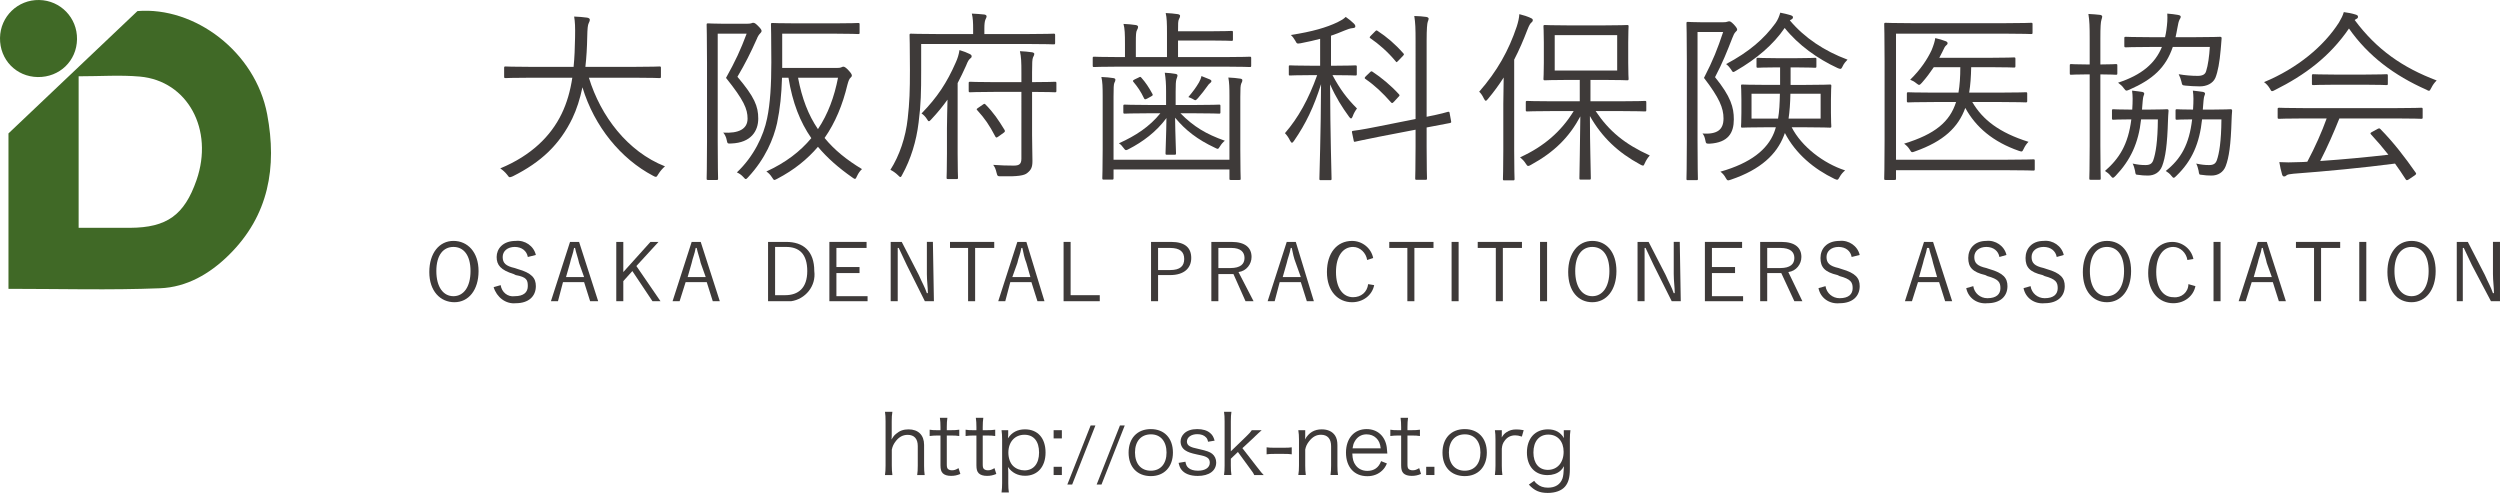 <?xml version="1.0" encoding="utf-8"?>
<!-- Generator: Adobe Illustrator 22.1.0, SVG Export Plug-In . SVG Version: 6.00 Build 0)  -->
<svg version="1.1" id="レイヤー_1" xmlns="http://www.w3.org/2000/svg" xmlns:xlink="http://www.w3.org/1999/xlink" x="0px"
	 y="0px" viewBox="0 0 386.948 76.293" style="enable-background:new 0 0 386.948 76.293;" xml:space="preserve">
<style type="text/css">
	.st0{fill:#3E3A39;}
	.st1{fill:#406926;}
</style>
<g>
	<path class="st0" d="M91.148,12.029c1.825,5.96,5.989,11.436,11.778,13.717c-0.371,0.314-0.741,0.742-1.026,1.198
		c-0.171,0.313-0.257,0.428-0.399,0.428c-0.085,0-0.228-0.057-0.428-0.171c-4.934-2.596-9.069-7.558-10.923-13.689
		c-0.371,1.769-0.884,3.394-1.568,4.82c-1.968,4.049-4.82,6.759-9.211,8.954c-0.228,0.086-0.342,0.143-0.457,0.143
		c-0.143,0-0.228-0.113-0.428-0.398c-0.313-0.399-0.685-0.714-1.055-0.97c4.82-1.997,7.843-5.02,9.497-8.442
		c0.827-1.711,1.341-3.536,1.654-5.589h-6.531c-2.738,0-3.65,0.057-3.793,0.057c-0.2,0-0.228-0.028-0.228-0.257v-1.312
		c0-0.2,0.028-0.229,0.228-0.229c0.143,0,1.055,0.058,3.793,0.058h6.73c0.143-1.426,0.2-2.938,0.228-4.563
		c0.028-1.597,0-2.367-0.143-3.223c0.656,0.028,1.455,0.086,2.025,0.171c0.285,0.058,0.399,0.172,0.399,0.314
		c0,0.228-0.086,0.342-0.171,0.542c-0.143,0.285-0.2,0.826-0.228,2.139c-0.029,1.597-0.114,3.137-0.285,4.62h7.671
		c2.738,0,3.65-0.058,3.793-0.058c0.2,0,0.228,0.028,0.228,0.229v1.312c0,0.229-0.028,0.257-0.228,0.257
		c-0.143,0-1.055-0.057-3.793-0.057H91.148z"/>
	<path class="st0" d="M115.65,3.672c0.342,0,0.57-0.028,0.685-0.085c0.114-0.058,0.171-0.058,0.256-0.058
		c0.2,0,0.371,0.114,0.77,0.514c0.399,0.399,0.514,0.599,0.514,0.741s-0.086,0.257-0.229,0.399c-0.2,0.199-0.371,0.484-0.513,0.855
		c-0.97,2.167-1.768,3.765-2.995,5.847c2.652,3.137,3.223,4.562,3.223,6.474c0,1.91-1.112,3.735-4.164,3.85
		c-0.599,0.028-0.599,0.028-0.713-0.513c-0.085-0.485-0.314-0.913-0.542-1.17c2.367,0.143,3.765-0.542,3.765-2.167
		c0-1.483-0.57-2.853-3.337-6.303c1.455-2.596,2.253-4.335,3.194-6.845h-4.478v16.655c0,3.85,0.057,5.618,0.057,5.761
		c0,0.199-0.029,0.228-0.229,0.228h-1.312c-0.2,0-0.229-0.028-0.229-0.228c0-0.171,0.057-1.797,0.057-5.761V9.662
		c0-3.993-0.057-5.646-0.057-5.818c0-0.199,0.029-0.228,0.229-0.228c0.171,0,0.798,0.057,2.253,0.057H115.65z M129.51,10.517
		c0.371,0,0.57-0.028,0.685-0.086c0.114-0.057,0.228-0.114,0.342-0.114c0.171,0,0.428,0.172,0.77,0.542
		c0.399,0.428,0.542,0.656,0.542,0.827c0,0.143-0.086,0.229-0.2,0.343c-0.171,0.143-0.314,0.428-0.485,1.083
		c-0.742,3.109-1.882,5.875-3.537,8.242c1.512,1.854,3.422,3.394,5.79,4.819c-0.285,0.257-0.542,0.6-0.77,1.084
		c-0.114,0.285-0.2,0.428-0.314,0.428c-0.114,0-0.228-0.085-0.428-0.228c-2.082-1.455-3.85-2.995-5.304-4.734
		c-1.654,1.939-3.708,3.593-6.274,4.934c-0.228,0.114-0.371,0.199-0.456,0.199c-0.143,0-0.2-0.143-0.399-0.428
		c-0.256-0.398-0.542-0.684-0.855-0.884c2.995-1.369,5.248-3.108,6.958-5.162c-1.74-2.51-2.909-5.476-3.536-9.354h-0.998
		c-0.086,2.595-0.285,4.733-0.77,7.044c-0.542,2.396-1.797,5.476-4.449,8.327c-0.171,0.2-0.285,0.313-0.399,0.313
		c-0.086,0-0.2-0.113-0.371-0.313c-0.313-0.342-0.656-0.57-0.998-0.713c2.624-2.481,4.135-5.675,4.677-8.355
		c0.485-2.311,0.656-5.22,0.656-8.698c0-3.993-0.057-5.704-0.057-5.847c0-0.199,0.029-0.229,0.228-0.229
		c0.171,0,1.056,0.058,3.679,0.058h5.96c2.624,0,3.479-0.058,3.622-0.058c0.2,0,0.229,0.029,0.229,0.229V5.07
		c0,0.171-0.029,0.2-0.229,0.2c-0.143,0-0.998-0.058-3.622-0.058h-8.128v5.305H129.51z M123.521,12.029
		c0.599,3.193,1.597,5.789,3.08,7.956c1.568-2.338,2.538-5.019,3.108-7.956H123.521z"/>
	<path class="st0" d="M163.31,6.638c0,0.2-0.028,0.229-0.228,0.229c-0.143,0-1.112-0.057-3.936-0.057h-16.569v4.163
		c0,3.223-0.029,5.162-0.399,8.014c-0.342,2.853-1.198,5.646-2.538,8.071c-0.114,0.228-0.171,0.342-0.285,0.342
		c-0.085,0-0.171-0.085-0.371-0.285c-0.371-0.37-0.855-0.685-1.169-0.827c1.397-2.195,2.367-5.02,2.681-7.956
		c0.285-2.51,0.342-4.25,0.342-7.558c0-3.65-0.057-5.162-0.057-5.333c0-0.2,0.028-0.229,0.228-0.229c0.143,0,1.198,0.058,4.05,0.058
		h5.561V4.443c0-0.885-0.028-1.654-0.2-2.339c0.713,0.028,1.369,0.086,1.939,0.143c0.2,0.028,0.342,0.143,0.342,0.257
		c0,0.199-0.085,0.313-0.171,0.513c-0.114,0.257-0.171,0.714-0.171,1.369V5.27h6.788c2.823,0,3.793-0.058,3.936-0.058
		c0.2,0,0.228,0.028,0.228,0.229V6.638z M146.569,19.786c0-1.169,0.057-2.909,0.085-4.363c-0.713,0.998-1.54,2.024-2.538,3.08
		c-0.143,0.171-0.257,0.257-0.342,0.257s-0.171-0.086-0.257-0.257c-0.257-0.428-0.599-0.771-0.884-0.941
		c2.453-2.51,3.936-4.791,5.276-7.843c0.313-0.685,0.485-1.226,0.599-1.968c0.656,0.2,1.112,0.371,1.569,0.599
		c0.228,0.114,0.313,0.2,0.313,0.371s-0.085,0.229-0.257,0.371c-0.2,0.171-0.342,0.399-0.599,1.055
		c-0.428,0.941-0.855,1.854-1.312,2.71V23.75c0,2.51,0.057,3.594,0.057,3.736c0,0.199-0.028,0.228-0.228,0.228h-1.312
		c-0.2,0-0.228-0.028-0.228-0.228c0-0.143,0.057-1.227,0.057-3.736V19.786z M163.509,14.025c0,0.229-0.029,0.257-0.228,0.257
		c-0.143,0-1.027-0.058-3.537-0.058v6.646c0,1.54,0.057,2.823,0.057,4.049c0,0.97-0.2,1.369-0.798,1.854
		c-0.457,0.399-1.483,0.57-4.05,0.513c-0.542,0-0.57,0-0.713-0.57c-0.114-0.513-0.257-0.855-0.513-1.197
		c1.026,0.085,2.31,0.114,3.166,0.114c0.855,0,1.198-0.229,1.198-1.084V14.224h-4.278c-2.624,0-3.508,0.058-3.65,0.058
		c-0.2,0-0.229-0.028-0.229-0.257v-1.141c0-0.2,0.029-0.229,0.229-0.229c0.143,0,1.026,0.058,3.65,0.058h4.278V11.23
		c0-1.626-0.029-2.424-0.229-3.309c0.713,0.029,1.255,0.086,1.882,0.172c0.2,0.028,0.342,0.143,0.342,0.228
		c0,0.229-0.114,0.371-0.2,0.57c-0.114,0.285-0.143,0.827-0.143,2.311v1.512c2.51,0,3.394-0.058,3.537-0.058
		c0.199,0,0.228,0.028,0.228,0.229V14.025z M152.13,16.192c0.2-0.143,0.256-0.171,0.399-0.028c1.284,1.312,1.968,2.339,2.966,3.964
		c0.085,0.2,0.057,0.285-0.2,0.457l-0.713,0.513c-0.342,0.229-0.371,0.257-0.514,0.058c-0.969-1.854-1.654-2.823-2.794-4.078
		c-0.171-0.172-0.143-0.2,0.143-0.399L152.13,16.192z"/>
	<path class="st0" d="M193.658,10.146c0,0.2-0.029,0.229-0.229,0.229c-0.143,0-1.055-0.058-3.764-0.058h-16.541
		c-2.709,0-3.622,0.058-3.765,0.058c-0.199,0-0.228-0.028-0.228-0.229V9.005c0-0.199,0.029-0.228,0.228-0.228
		c0.143,0,1.056,0.057,3.765,0.057h0.998V6.81c0-1.569-0.028-2.367-0.228-3.109c0.713,0.029,1.34,0.086,1.882,0.172
		c0.228,0.028,0.371,0.143,0.371,0.256c0,0.2-0.057,0.343-0.171,0.542c-0.143,0.257-0.171,0.685-0.171,1.939v2.225h4.82V5.127
		c0-1.54-0.028-2.396-0.2-3.109c0.685,0.029,1.312,0.086,1.882,0.172c0.2,0.028,0.342,0.143,0.342,0.228
		c0,0.2-0.057,0.343-0.171,0.542c-0.143,0.285-0.143,0.741-0.143,1.883h4.82c2.396,0,3.308-0.058,3.479-0.058
		c0.171,0,0.199,0.028,0.199,0.229v1.083c0,0.2-0.028,0.229-0.199,0.229c-0.171,0-1.084-0.057-3.479-0.057h-4.82v2.566h7.33
		c2.709,0,3.622-0.057,3.764-0.057c0.2,0,0.229,0.028,0.229,0.228V10.146z M190.293,15.023c0-1.54-0.029-2.253-0.171-3.023
		c0.685,0.029,1.312,0.086,1.854,0.172c0.2,0.028,0.313,0.114,0.313,0.228c0,0.229-0.085,0.343-0.171,0.542
		c-0.114,0.285-0.143,0.685-0.143,2.082v8.1c0,3.051,0.057,4.392,0.057,4.534c0,0.171-0.028,0.199-0.228,0.199h-1.283
		c-0.2,0-0.228-0.028-0.228-0.199v-1.426h-17.938v1.312c0,0.229-0.028,0.257-0.228,0.257h-1.283c-0.2,0-0.229-0.028-0.229-0.257
		c0-0.143,0.057-1.426,0.057-4.42v-8.186c0-1.511-0.028-2.253-0.2-3.022c0.713,0.028,1.312,0.085,1.854,0.171
		c0.2,0.028,0.313,0.114,0.313,0.229c0,0.228-0.085,0.342-0.171,0.542c-0.085,0.256-0.114,0.684-0.114,2.081v9.782h17.938V15.023z
		 M182.707,17.533c2.024,2.054,3.964,3.223,6.873,4.249c-0.257,0.2-0.514,0.485-0.742,0.855c-0.171,0.285-0.257,0.399-0.371,0.399
		c-0.114,0-0.229-0.086-0.428-0.171c-2.681-1.255-4.563-2.709-6.16-4.648c0.028,2.595,0.143,5.048,0.143,5.504
		c0,0.199-0.029,0.229-0.228,0.229h-1.169c-0.2,0-0.228-0.029-0.228-0.229c0-0.456,0.114-2.881,0.143-5.447
		c-1.569,2.139-3.708,3.708-5.818,4.791c-0.2,0.114-0.342,0.172-0.428,0.172c-0.143,0-0.228-0.114-0.399-0.343
		c-0.2-0.285-0.428-0.542-0.713-0.713c2.595-1.169,4.734-2.566,6.417-4.648h-1.739c-2.709,0-3.622,0.057-3.765,0.057
		c-0.2,0-0.228-0.028-0.228-0.228V16.42c0-0.199,0.028-0.229,0.228-0.229c0.143,0,1.055,0.058,3.765,0.058h2.624v-2.082
		c0-1.227-0.057-1.968-0.2-2.909c0.685,0.028,1.055,0.086,1.625,0.171c0.2,0.029,0.342,0.114,0.342,0.229
		c0,0.229-0.114,0.399-0.171,0.628c-0.086,0.313-0.114,0.826-0.114,1.882v2.082h2.938c2.738,0,3.622-0.058,3.793-0.058
		s0.2,0.029,0.2,0.229v0.941c0,0.199-0.029,0.228-0.2,0.228s-1.055-0.057-3.793-0.057H182.707z M176.233,12
		c0.257-0.143,0.285-0.143,0.457,0.058c0.627,0.713,1.112,1.426,1.683,2.481c0.085,0.171,0.085,0.228-0.228,0.398l-0.57,0.314
		c-0.342,0.171-0.399,0.171-0.514-0.058c-0.485-1.026-0.998-1.768-1.625-2.51c-0.143-0.171-0.114-0.228,0.2-0.398L176.233,12z
		 M187.241,12.286c0.228,0.113,0.257,0.171,0.257,0.285c0,0.113-0.085,0.199-0.228,0.313c-0.114,0.085-0.257,0.228-0.399,0.456
		c-0.428,0.599-0.884,1.198-1.455,1.854c-0.2,0.2-0.285,0.313-0.399,0.313c-0.114,0-0.229-0.085-0.428-0.199
		c-0.199-0.114-0.428-0.199-0.656-0.285c0.742-0.884,1.169-1.454,1.654-2.281c0.199-0.371,0.313-0.656,0.371-0.97L187.241,12.286z"
		/>
	<path class="st0" d="M206.239,11.629c1.198,2.225,2.225,3.593,3.793,5.162c-0.256,0.342-0.513,0.77-0.655,1.197
		c-0.085,0.229-0.171,0.343-0.257,0.343s-0.199-0.086-0.313-0.257c-1.112-1.54-1.997-2.909-2.938-5.02
		c0.028,7.7,0.228,14.174,0.228,14.602c0,0.199-0.027,0.229-0.228,0.229h-1.426c-0.2,0-0.229-0.029-0.229-0.229
		c0-0.428,0.229-7.13,0.257-14.63c-1.112,3.508-2.338,6.103-4.192,8.783c-0.114,0.172-0.228,0.285-0.313,0.285
		s-0.172-0.113-0.285-0.313c-0.199-0.428-0.514-0.884-0.799-1.169c2.054-2.367,3.65-5.248,4.99-8.983h-0.798
		c-2.452,0-3.223,0.057-3.394,0.057c-0.199,0-0.199-0.028-0.199-0.228v-1.112c0-0.2,0-0.229,0.199-0.229
		c0.171,0,0.941,0.057,3.394,0.057h1.255V6.011c-0.855,0.228-1.825,0.456-3.023,0.685c-0.57,0.085-0.57,0.085-0.826-0.399
		c-0.2-0.343-0.4-0.628-0.686-0.884c3.365-0.514,5.533-1.17,7.216-1.968c0.628-0.314,0.884-0.457,1.283-0.827
		c0.485,0.342,0.913,0.685,1.227,0.998c0.2,0.199,0.257,0.313,0.257,0.484c0,0.171-0.143,0.229-0.457,0.257
		c-0.342,0.028-0.741,0.171-1.226,0.371c-0.741,0.313-1.397,0.57-2.082,0.798v4.648h0.37c2.481,0,3.223-0.057,3.395-0.057
		c0.199,0,0.229,0.028,0.229,0.229v1.112c0,0.199-0.029,0.228-0.229,0.228c-0.172,0-0.913-0.057-3.395-0.057H206.239z
		 M224.606,18.788c0.027,0.171,0,0.199-0.2,0.257l-3.593,0.685v2.937c0,3.337,0.057,4.792,0.057,4.935
		c0,0.199-0.029,0.228-0.229,0.228h-1.369c-0.199,0-0.228-0.028-0.228-0.228c0-0.143,0.057-1.569,0.057-4.905v-2.624l-5.618,1.084
		c-2.652,0.513-3.508,0.741-3.707,0.77c-0.199,0.058-0.229,0-0.257-0.199l-0.257-1.227c-0.028-0.199,0-0.229,0.199-0.257
		c0.2-0.028,1.084-0.114,3.766-0.655l5.874-1.17V6.381c0-2.024-0.028-2.794-0.199-3.906c0.741,0.028,1.283,0.057,1.854,0.143
		c0.2,0.028,0.37,0.143,0.37,0.256c0,0.143-0.057,0.286-0.143,0.514c-0.085,0.257-0.17,1.026-0.17,2.937v11.75
		c2.31-0.457,3.107-0.713,3.308-0.771c0.2-0.028,0.228,0.028,0.257,0.229L224.606,18.788z M212.029,11.202
		c0.199-0.2,0.257-0.2,0.428-0.086c1.341,0.884,2.823,2.11,4.05,3.451c0.199,0.199,0.113,0.257-0.086,0.456l-0.627,0.685
		c-0.285,0.285-0.314,0.313-0.485,0.143c-1.312-1.483-2.509-2.624-3.964-3.622c-0.172-0.114-0.172-0.199,0.086-0.456L212.029,11.202
		z M212.827,4.871c0.2-0.2,0.229-0.2,0.4-0.086c1.426,0.941,2.709,2.025,3.963,3.451c0.143,0.143,0.172,0.199-0.057,0.428
		l-0.656,0.685c-0.313,0.313-0.313,0.342-0.456,0.143c-1.226-1.483-2.651-2.71-3.907-3.565c-0.171-0.114-0.171-0.171,0.114-0.456
		L212.827,4.871z"/>
	<path class="st0" d="M232.68,16.079c0-1.084,0.029-2.682,0.058-4.079c-0.713,1.112-1.54,2.254-2.452,3.337
		c-0.143,0.171-0.229,0.257-0.314,0.257c-0.113,0-0.171-0.114-0.285-0.313c-0.229-0.485-0.484-0.855-0.741-1.084
		c2.795-3.194,4.563-6.359,5.817-10.096c0.229-0.713,0.371-1.369,0.399-1.91c0.685,0.171,1.227,0.342,1.769,0.599
		c0.199,0.085,0.313,0.171,0.313,0.313c0,0.171-0.058,0.257-0.228,0.399c-0.172,0.143-0.343,0.428-0.6,1.084
		c-0.599,1.568-1.255,3.108-2.053,4.648v14.031c0,2.994,0.057,4.277,0.057,4.42c0,0.2-0.029,0.229-0.229,0.229h-1.369
		c-0.17,0-0.199-0.028-0.199-0.229c0-0.143,0.057-1.426,0.057-4.42V16.079z M246.969,17.19c2.109,3.138,4.506,5.105,8.384,6.873
		c-0.313,0.343-0.57,0.742-0.771,1.198c-0.113,0.285-0.17,0.371-0.285,0.371c-0.085,0-0.228-0.058-0.428-0.172
		c-3.422-1.854-5.902-4.192-7.785-7.5c0,4.42,0.143,8.47,0.143,9.61c0,0.2-0.028,0.229-0.229,0.229h-1.312
		c-0.2,0-0.228-0.028-0.228-0.229c0-1.141,0.113-5.161,0.143-9.554c-1.712,3.194-3.993,5.505-7.644,7.501
		c-0.2,0.114-0.313,0.171-0.428,0.171s-0.228-0.114-0.399-0.399c-0.229-0.371-0.542-0.685-0.855-0.941
		c3.736-1.683,6.416-4.078,8.299-7.158h-3.137c-2.909,0-3.879,0.058-4.05,0.058c-0.2,0-0.228-0.028-0.228-0.229V15.85
		c0-0.2,0.027-0.229,0.228-0.229c0.171,0,1.141,0.058,4.05,0.058h4.078v-3.309h-1.797c-2.566,0-3.451,0.058-3.594,0.058
		c-0.199,0-0.228-0.029-0.228-0.229c0-0.171,0.057-0.771,0.057-2.481V6.553c0-1.711-0.057-2.311-0.057-2.453
		c0-0.199,0.028-0.228,0.228-0.228c0.143,0,1.027,0.057,3.594,0.057h5.561c2.567,0,3.423-0.057,3.565-0.057
		c0.2,0,0.228,0.028,0.228,0.228c0,0.143-0.057,0.742-0.057,2.453v3.165c0,1.711,0.057,2.339,0.057,2.481
		c0,0.199-0.027,0.229-0.228,0.229c-0.143,0-0.998-0.058-3.565-0.058h-2.109v3.309h4.392c2.909,0,3.878-0.058,4.021-0.058
		c0.2,0,0.229,0.028,0.229,0.229v1.169c0,0.2-0.028,0.229-0.229,0.229c-0.143,0-1.111-0.058-4.021-0.058H246.969z M250.305,5.441
		h-9.668v5.476h9.668V5.441z"/>
	<path class="st0" d="M266.68,3.445c0.342,0,0.57-0.029,0.684-0.086c0.057-0.028,0.172-0.057,0.285-0.057
		c0.172,0,0.314,0.085,0.713,0.484c0.399,0.428,0.514,0.656,0.514,0.77c0,0.143-0.086,0.257-0.229,0.371
		c-0.199,0.2-0.342,0.485-0.514,0.941c-0.826,2.11-1.482,3.793-2.68,6.074c2.452,3.023,2.908,4.677,2.908,6.531
		c0,2.081-0.855,3.593-3.736,3.764c-0.57,0-0.57,0-0.684-0.57c-0.086-0.428-0.199-0.741-0.428-0.998
		c2.31,0.143,3.251-0.599,3.251-2.338c0-1.626-0.655-3.194-3.022-6.274c1.426-2.767,2.109-4.534,2.965-7.102h-3.963v16.826
		c0,3.964,0.057,5.732,0.057,5.903s-0.029,0.2-0.229,0.2h-1.313c-0.199,0-0.228-0.029-0.228-0.2s0.058-1.825,0.058-5.846V9.519
		c0-4.05-0.058-5.761-0.058-5.903c0-0.2,0.028-0.229,0.228-0.229c0.172,0,0.742,0.058,2.082,0.058H266.68z M277.317,19.7
		c1.512,2.966,4.905,5.59,8.271,6.674c-0.285,0.228-0.628,0.599-0.855,1.026c-0.285,0.514-0.313,0.485-0.799,0.285
		c-3.137-1.512-5.989-3.85-7.671-7.101l-0.172,0.456c-1.111,2.823-3.536,5.19-8.156,6.759c-0.514,0.171-0.57,0.199-0.826-0.257
		c-0.229-0.428-0.514-0.741-0.828-0.97c4.734-1.34,7.273-3.45,8.299-6.018c0.115-0.285,0.2-0.57,0.285-0.855h-1.426
		c-2.652,0-3.593,0.058-3.764,0.058c-0.172,0-0.2-0.028-0.2-0.229c0-0.143,0.058-0.599,0.058-2.082v-2.053
		c0-1.455-0.058-1.939-0.058-2.082c0-0.2,0.028-0.229,0.2-0.229c0.171,0,1.111,0.058,3.764,0.058h2.082v-2.71h-0.541
		c-2.111,0-2.71,0.058-2.881,0.058c-0.199,0-0.229-0.028-0.229-0.229V9.176c0-0.199,0.029-0.228,0.229-0.228
		c0.171,0,0.77,0.057,2.881,0.057h3.08c2.081,0,2.709-0.057,2.852-0.057c0.199,0,0.229,0.028,0.229,0.228v1.084
		c0,0.2-0.029,0.229-0.229,0.229c-0.143,0-0.771-0.058-2.852-0.058h-0.913v2.71h2.366c2.625,0,3.565-0.058,3.708-0.058
		c0.2,0,0.229,0.028,0.229,0.229c0,0.143-0.058,0.627-0.058,2.082v2.053c0,1.483,0.058,1.939,0.058,2.082
		c0,0.2-0.028,0.229-0.229,0.229c-0.143,0-1.083-0.058-3.708-0.058H277.317z M285.217,10.232c-0.143,0.313-0.229,0.428-0.371,0.428
		c-0.114,0-0.257-0.057-0.457-0.143c-3.022-1.397-6.045-3.536-8.156-6.188c-1.768,2.595-4.363,4.791-7.528,6.616
		c-0.2,0.114-0.313,0.199-0.429,0.199c-0.113,0-0.199-0.143-0.37-0.428c-0.171-0.256-0.428-0.57-0.741-0.798
		c3.594-1.911,5.875-3.907,7.643-6.331c0.371-0.514,0.6-1.112,0.742-1.626c0.627,0.114,1.141,0.257,1.625,0.399
		c0.229,0.085,0.342,0.171,0.342,0.313c0,0.114-0.057,0.229-0.199,0.313c-0.113,0.058-0.229,0.114-0.285,0.172
		c2.281,2.709,5.333,4.733,8.926,6.074C285.672,9.519,285.387,9.861,285.217,10.232z M271.1,14.509v3.851h4.106
		c0.2-1.112,0.257-2.367,0.285-3.851H271.1z M281.794,14.509h-4.677c-0.029,1.455-0.114,2.738-0.285,3.851h4.962V14.509z"/>
	<path class="st0" d="M314.938,26.173c0,0.2-0.029,0.229-0.229,0.229c-0.171,0-1.141-0.057-3.992-0.057h-17.254v1.283
		c0,0.199-0.029,0.228-0.257,0.228h-1.341c-0.199,0-0.229-0.028-0.229-0.228c0-0.143,0.058-1.797,0.058-5.818V9.547
		c0-3.992-0.058-5.646-0.058-5.789c0-0.2,0.029-0.229,0.229-0.229c0.143,0,1.17,0.058,3.965,0.058h14.63
		c2.823,0,3.735-0.058,3.907-0.058c0.199,0,0.228,0.028,0.228,0.229v1.283c0,0.199-0.028,0.229-0.228,0.229
		c-0.172,0-1.084-0.058-3.907-0.058h-16.997v19.507h17.254c2.852,0,3.821-0.057,3.992-0.057c0.199,0,0.229,0.028,0.229,0.228V26.173
		z M305.27,15.793c1.597,2.737,4.164,4.733,8.698,6.159c-0.313,0.314-0.542,0.656-0.741,1.084c-0.229,0.456-0.229,0.485-0.742,0.313
		c-4.021-1.397-6.674-3.679-8.299-6.645c-1.084,2.994-3.336,5.162-7.785,6.73c-0.514,0.199-0.542,0.171-0.799-0.257
		s-0.542-0.685-0.885-0.941c4.82-1.482,7.073-3.394,8.043-6.444h-3.394c-2.853,0-3.851,0.057-3.993,0.057
		c-0.199,0-0.229-0.028-0.229-0.229v-1.112c0-0.199,0.029-0.228,0.229-0.228c0.143,0,1.141,0.057,3.993,0.057h3.765
		c0.199-1.141,0.285-2.452,0.285-3.936h-4.107c-0.541,0.799-1.141,1.626-1.854,2.424c-0.199,0.2-0.285,0.314-0.428,0.314
		c-0.086,0-0.199-0.086-0.428-0.257c-0.313-0.257-0.57-0.399-0.941-0.542c1.626-1.597,2.652-3.166,3.309-4.563
		c0.313-0.77,0.514-1.397,0.57-1.882c0.627,0.143,1.112,0.285,1.625,0.484c0.143,0.058,0.285,0.143,0.285,0.314
		c0,0.143-0.113,0.257-0.256,0.37c-0.143,0.114-0.285,0.371-0.542,0.941l-0.485,0.941h7.957c2.596,0,3.451-0.058,3.594-0.058
		c0.199,0,0.229,0.029,0.229,0.229v1.084c0,0.228-0.029,0.257-0.229,0.257c-0.143,0-0.998-0.058-3.594-0.058h-3.023
		c-0.027,1.426-0.113,2.738-0.312,3.936h4.733c2.909,0,3.878-0.057,4.021-0.057c0.2,0,0.229,0.028,0.229,0.228v1.112
		c0,0.2-0.028,0.229-0.229,0.229c-0.143,0-1.111-0.057-4.021-0.057H305.27z"/>
	<path class="st0" d="M327.719,11.344c0,0.199-0.029,0.228-0.229,0.228c-0.172,0-0.656-0.057-2.254-0.057h-0.143v11.037
		c0,3.422,0.058,4.905,0.058,5.048c0,0.199-0.028,0.228-0.228,0.228h-1.312c-0.199,0-0.229-0.028-0.229-0.228
		c0-0.143,0.058-1.626,0.058-5.02V11.515h-0.485c-1.739,0-2.225,0.057-2.367,0.057c-0.199,0-0.228-0.028-0.228-0.228v-1.198
		c0-0.199,0.028-0.228,0.228-0.228c0.143,0,0.628,0.057,2.367,0.057h0.485V6.068c0-2.024-0.028-2.823-0.2-3.907
		c0.742,0.029,1.256,0.086,1.826,0.143c0.199,0.029,0.312,0.143,0.312,0.257c0,0.143-0.057,0.285-0.113,0.485
		c-0.114,0.342-0.172,1.055-0.172,2.937v3.992h0.143c1.598,0,2.082-0.057,2.254-0.057c0.199,0,0.229,0.028,0.229,0.228V11.344z
		 M332.653,16.962c1.967,0,2.566-0.058,2.737-0.058c0.2,0,0.257,0.058,0.257,0.257c-0.057,0.485-0.057,0.998-0.086,1.455
		c-0.113,3.85-0.398,5.761-0.912,7.101c-0.371,0.97-1.198,1.455-2.196,1.455c-0.513,0-0.998-0.029-1.54-0.114
		c-0.371-0.028-0.371-0.028-0.456-0.628c-0.086-0.399-0.2-0.798-0.371-1.112c0.827,0.172,1.312,0.229,1.997,0.229
		c0.655,0,0.998-0.199,1.197-0.741c0.371-1.056,0.685-2.881,0.713-6.331h-2.596c-0.398,3.679-1.653,6.331-3.936,8.727
		c-0.199,0.199-0.312,0.313-0.428,0.313c-0.113,0-0.199-0.114-0.342-0.285c-0.257-0.342-0.57-0.57-0.884-0.771
		c2.196-1.91,3.593-4.078,4.078-7.984h-0.058c-1.996,0-2.566,0.057-2.709,0.057c-0.199,0-0.229-0.028-0.229-0.229v-1.169
		c0-0.199,0.029-0.229,0.229-0.229c0.143,0,0.713,0.058,2.709,0.058h0.2c0.085-1.426,0.085-2.082-0.028-2.938
		c0.599,0.057,1.141,0.143,1.568,0.199c0.229,0.058,0.313,0.143,0.313,0.257s-0.028,0.2-0.114,0.399
		c-0.086,0.229-0.143,0.913-0.229,2.082H332.653z M339.782,5.754c2.738,0,3.68-0.057,3.822-0.057c0.199,0,0.256,0.057,0.256,0.228
		c-0.057,0.628-0.086,1.255-0.143,1.769c-0.171,1.939-0.428,3.394-0.826,4.363c-0.4,0.884-1.369,1.312-2.396,1.312
		c-0.799,0-1.568-0.057-2.195-0.114c-0.542-0.057-0.542-0.057-0.656-0.599c-0.086-0.37-0.229-0.77-0.428-1.169
		c0.97,0.171,2.025,0.257,2.938,0.257c0.713,0,1.169-0.2,1.312-0.742c0.285-0.855,0.484-2.31,0.57-3.735h-5.732
		c-1.084,3.194-3.08,5.02-6.73,6.616c-0.2,0.085-0.343,0.143-0.428,0.143c-0.143,0-0.229-0.114-0.428-0.371
		c-0.229-0.342-0.543-0.599-0.885-0.855c3.65-1.197,5.732-2.966,6.787-5.532h-1.768c-2.738,0-3.65,0.057-3.793,0.057
		c-0.229,0-0.257-0.028-0.257-0.228V5.897c0-0.171,0.028-0.199,0.257-0.199c0.143,0,1.055,0.057,3.793,0.057h2.253
		c0.085-0.342,0.143-0.685,0.2-1.056c0.143-1.026,0.199-1.768,0.143-2.595c0.598,0.057,1.226,0.114,1.625,0.199
		c0.285,0.058,0.456,0.114,0.456,0.285c0,0.172-0.085,0.285-0.171,0.428c-0.143,0.286-0.229,0.628-0.371,1.455
		c-0.085,0.428-0.143,0.827-0.256,1.283H339.782z M342.491,16.962c1.969,0,2.567-0.058,2.738-0.058c0.199,0,0.257,0.058,0.257,0.257
		c-0.058,0.485-0.058,0.998-0.085,1.455c-0.115,3.85-0.4,5.761-0.913,7.101c-0.371,0.97-1.198,1.455-2.196,1.455
		c-0.514,0-0.998-0.029-1.54-0.114c-0.37-0.028-0.37-0.028-0.456-0.628c-0.086-0.399-0.199-0.798-0.371-1.112
		c0.827,0.172,1.312,0.229,1.996,0.229c0.656,0,0.998-0.199,1.198-0.741c0.37-1.056,0.685-2.881,0.713-6.331h-2.994
		c-0.399,3.707-1.54,6.388-3.964,8.727c-0.2,0.199-0.314,0.313-0.428,0.313c-0.115,0-0.2-0.114-0.343-0.285
		c-0.257-0.342-0.57-0.57-0.884-0.771c2.338-1.854,3.621-4.078,4.078-7.984c-1.683,0-2.225,0.057-2.339,0.057
		c-0.199,0-0.228-0.028-0.228-0.229v-1.169c0-0.199,0.028-0.229,0.228-0.229c0.143,0,0.685,0.058,2.481,0.058
		c0.086-1.426,0.086-2.082-0.029-2.938c0.6,0.057,1.142,0.143,1.569,0.199c0.228,0.058,0.313,0.143,0.313,0.257
		s-0.028,0.2-0.114,0.399c-0.085,0.229-0.143,0.913-0.228,2.082H342.491z"/>
	<path class="st0" d="M376.319,13.597c-0.171,0.313-0.229,0.456-0.371,0.456c-0.085,0-0.199-0.057-0.398-0.171
		c-4.963-2.196-9.012-5.219-11.979-9.469c-2.966,4.335-6.787,7.188-11.465,9.525c-0.199,0.114-0.342,0.172-0.428,0.172
		c-0.143,0-0.199-0.114-0.37-0.429c-0.228-0.37-0.485-0.684-0.884-0.969c5.162-2.14,9.268-5.562,11.607-9.24
		c0.398-0.685,0.57-1.027,0.74-1.598c0.656,0.086,1.256,0.2,1.797,0.371c0.285,0.086,0.4,0.171,0.4,0.342
		c0,0.114-0.029,0.229-0.2,0.314c-0.143,0.057-0.228,0.143-0.313,0.199c3.422,4.592,7.414,7.358,12.69,9.354
		C376.776,12.827,376.547,13.141,376.319,13.597z M374.979,18.16c0,0.2-0.029,0.229-0.229,0.229c-0.171,0-1.084-0.057-3.936-0.057
		h-8.727c-0.855,2.139-1.825,4.363-2.967,6.587c3.423-0.228,7.273-0.599,10.553-0.969c-0.827-1.056-1.711-2.082-2.682-3.138
		c-0.17-0.171-0.113-0.257,0.172-0.399l0.827-0.456c0.228-0.114,0.313-0.114,0.428,0c2.081,2.11,3.821,4.392,5.476,6.759
		c0.113,0.143,0.113,0.257-0.143,0.428l-0.885,0.6c-0.312,0.199-0.398,0.199-0.541-0.029c-0.542-0.826-1.056-1.625-1.626-2.396
		c-5.019,0.656-10.723,1.198-15.714,1.569c-0.57,0.057-0.941,0.113-1.084,0.256c-0.113,0.114-0.228,0.172-0.37,0.172
		c-0.171,0-0.257-0.143-0.313-0.314c-0.172-0.57-0.314-1.255-0.428-1.91c0.884,0.057,1.854,0.057,3.107,0
		c0.4,0,0.799-0.028,1.227-0.058c1.227-2.31,2.225-4.562,2.995-6.701h-3.423c-2.822,0-3.764,0.057-3.906,0.057
		c-0.229,0-0.257-0.028-0.257-0.229v-1.255c0-0.199,0.028-0.228,0.257-0.228c0.143,0,1.084,0.057,3.906,0.057h14.117
		c2.852,0,3.765-0.057,3.936-0.057c0.199,0,0.229,0.028,0.229,0.228V18.16z M369.588,12.941c0,0.2-0.028,0.229-0.229,0.229
		c-0.143,0-0.94-0.058-3.336-0.058h-4.62c-2.396,0-3.194,0.058-3.337,0.058c-0.199,0-0.229-0.028-0.229-0.229v-1.227
		c0-0.199,0.029-0.228,0.229-0.228c0.143,0,0.941,0.057,3.337,0.057h4.62c2.396,0,3.193-0.057,3.336-0.057
		c0.2,0,0.229,0.028,0.229,0.228V12.941z"/>
</g>
<g>
	<path class="st0" d="M136.977,73.525c0.063-0.464,0.09-0.812,0.09-1.455v-6.877c0-0.645-0.026-0.979-0.09-1.456h1.146
		c-0.077,0.477-0.103,0.812-0.103,1.469v2.176c0,0.206,0,0.31-0.039,0.645c0.258-0.425,0.399-0.618,0.708-0.876
		c0.555-0.477,1.146-0.695,1.933-0.695c1.507,0,2.408,0.889,2.408,2.396v3.232c0,0.592,0.025,0.966,0.09,1.442h-1.159
		c0.064-0.425,0.09-0.812,0.09-1.455v-3.04c0-1.12-0.554-1.726-1.558-1.726c-0.722,0-1.313,0.31-1.816,0.94
		c-0.36,0.464-0.527,0.812-0.644,1.353v2.473c0,0.566,0.025,0.953,0.09,1.455H136.977z"/>
	<path class="st0" d="M146.635,64.665c-0.064,0.412-0.091,0.876-0.091,1.43v0.489h0.618c0.593,0,0.863-0.013,1.314-0.077v0.979
		c-0.412-0.064-0.734-0.077-1.314-0.077h-0.618v4.481c0,0.373,0.052,0.566,0.168,0.683c0.142,0.142,0.36,0.219,0.631,0.219
		c0.335,0,0.593-0.077,1.018-0.335l0.283,0.901c-0.528,0.22-0.928,0.297-1.455,0.297c-0.566,0-1.005-0.142-1.263-0.399
		c-0.257-0.258-0.36-0.631-0.36-1.236v-4.61h-0.515c-0.438,0-0.734,0.025-1.159,0.077v-0.979c0.36,0.064,0.618,0.077,1.159,0.077
		h0.515v-0.489c0-0.516-0.025-1.005-0.09-1.43H146.635z"/>
	<path class="st0" d="M152.198,64.665c-0.064,0.412-0.091,0.876-0.091,1.43v0.489h0.618c0.593,0,0.863-0.013,1.314-0.077v0.979
		c-0.412-0.064-0.734-0.077-1.314-0.077h-0.618v4.481c0,0.373,0.052,0.566,0.168,0.683c0.142,0.142,0.36,0.219,0.631,0.219
		c0.335,0,0.593-0.077,1.018-0.335l0.283,0.901c-0.528,0.22-0.928,0.297-1.455,0.297c-0.566,0-1.005-0.142-1.263-0.399
		c-0.257-0.258-0.36-0.631-0.36-1.236v-4.61h-0.515c-0.438,0-0.734,0.025-1.159,0.077v-0.979c0.36,0.064,0.618,0.077,1.159,0.077
		h0.515v-0.489c0-0.516-0.025-1.005-0.09-1.43H152.198z"/>
	<path class="st0" d="M155.018,76.229c0.063-0.502,0.09-0.914,0.09-1.442v-6.723c0-0.618-0.026-0.991-0.09-1.48h1.03v0.733
		c0,0.168-0.014,0.31-0.039,0.528c0.579-0.914,1.481-1.391,2.627-1.391c1.983,0,3.194,1.353,3.194,3.593
		c0,2.189-1.236,3.594-3.168,3.594c-1.134,0-2.048-0.477-2.653-1.365c0.039,0.36,0.052,0.554,0.052,0.901v1.597
		c0,0.605,0.025,0.979,0.09,1.455H155.018z M160.826,70.047c0-1.751-0.824-2.756-2.267-2.756c-1.48,0-2.485,1.107-2.485,2.769
		c0,0.838,0.271,1.61,0.734,2.061c0.45,0.438,1.095,0.683,1.764,0.683C159.976,72.803,160.826,71.76,160.826,70.047z"/>
	<path class="st0" d="M164.354,67.858h-1.275v-1.274h1.275V67.858z M163.079,73.525v-1.275h1.275v1.275H163.079z"/>
	<path class="st0" d="M169.547,65.852l-3.598,9.146h-0.75l3.608-9.146H169.547z"/>
	<path class="st0" d="M174.087,65.852l-3.599,9.146h-0.749l3.607-9.146H174.087z"/>
	<path class="st0" d="M174.682,70.06c0-2.228,1.34-3.645,3.438-3.645c2.1,0,3.426,1.417,3.426,3.632
		c0,2.202-1.339,3.645-3.412,3.645C176.022,73.692,174.682,72.289,174.682,70.06z M175.674,70.035c0,1.752,0.939,2.82,2.446,2.82
		s2.435-1.068,2.435-2.808c0-1.738-0.928-2.82-2.408-2.82C176.614,67.227,175.674,68.296,175.674,70.035z"/>
	<path class="st0" d="M183.478,71.464c0.09,0.477,0.193,0.708,0.451,0.94c0.321,0.296,0.837,0.45,1.493,0.45
		c1.121,0,1.829-0.477,1.829-1.236c0-0.36-0.129-0.631-0.399-0.798c-0.309-0.193-0.566-0.271-1.52-0.464
		c-1.03-0.219-1.468-0.374-1.906-0.67c-0.45-0.31-0.695-0.785-0.695-1.353c0-0.463,0.193-0.901,0.554-1.249
		c0.451-0.438,1.146-0.67,2.009-0.67c0.876,0,1.559,0.206,2.022,0.618c0.335,0.283,0.515,0.58,0.683,1.172l-1.018,0.168
		c-0.077-0.348-0.142-0.502-0.322-0.683c-0.296-0.322-0.76-0.489-1.339-0.489c-0.94,0-1.61,0.477-1.61,1.159
		c0,0.296,0.155,0.554,0.438,0.708c0.296,0.167,0.631,0.271,1.43,0.438c1.249,0.283,1.661,0.438,2.047,0.734
		c0.399,0.322,0.618,0.812,0.618,1.34c0,1.287-1.095,2.086-2.858,2.086c-1.172,0-2.073-0.348-2.55-1.005
		c-0.193-0.271-0.284-0.489-0.412-1.017L183.478,71.464z"/>
	<path class="st0" d="M190.599,63.737c-0.064,0.464-0.091,0.799-0.091,1.456v4.661l2.331-2.253c0.554-0.528,0.734-0.747,0.915-1.018
		h1.532c-0.181,0.167-0.181,0.167-0.528,0.477c-0.129,0.115-0.283,0.257-0.463,0.438c-0.116,0.104-0.181,0.181-0.206,0.206
		l-1.791,1.661l2.177,2.808c0.772,0.992,0.837,1.069,1.12,1.353h-1.468c-0.142-0.31-0.167-0.36-0.812-1.224l-1.713-2.344L190.508,71
		v1.082c0,0.579,0.026,0.991,0.091,1.442h-1.146c0.064-0.464,0.09-0.837,0.09-1.455v-6.877c0-0.645-0.025-0.992-0.09-1.456H190.599z
		"/>
	<path class="st0" d="M196.045,69.236c0.361,0.052,0.632,0.064,1.173,0.064h1.532c0.554,0,0.824-0.013,1.185-0.064v1.082
		c-0.36-0.052-0.644-0.064-1.185-0.064h-1.532c-0.516,0-0.812,0.013-1.173,0.064V69.236z"/>
	<path class="st0" d="M200.952,73.525c0.077-0.489,0.104-0.837,0.104-1.455v-4.031c0-0.579-0.026-0.94-0.104-1.455h1.069v0.876
		c0,0.154,0,0.257-0.039,0.554c0.605-1.057,1.442-1.559,2.602-1.559c0.927,0,1.648,0.335,2.061,0.966
		c0.244,0.373,0.36,0.85,0.36,1.481v3.181c0,0.656,0.026,1.018,0.09,1.442h-1.158c0.064-0.502,0.09-0.889,0.09-1.455v-3.001
		c0-1.159-0.554-1.777-1.571-1.777c-0.721,0-1.301,0.322-1.842,1.018c-0.335,0.438-0.489,0.76-0.592,1.275v2.485
		c0,0.566,0.025,0.953,0.09,1.455H200.952z"/>
	<path class="st0" d="M209.309,70.202c0.039,0.863,0.168,1.34,0.516,1.804c0.412,0.566,1.043,0.876,1.815,0.876
		c1.043,0,1.765-0.516,2.125-1.507l0.901,0.36c-0.244,0.541-0.412,0.772-0.708,1.068c-0.605,0.593-1.391,0.902-2.331,0.902
		c-2.022,0-3.297-1.417-3.297-3.646c0-2.202,1.262-3.645,3.193-3.645c1.662,0,2.859,1.069,3.117,2.795
		c0.013,0.142,0.064,0.644,0.09,0.991H209.309z M213.701,69.391c-0.077-0.722-0.271-1.186-0.683-1.584
		c-0.399-0.387-0.901-0.58-1.52-0.58c-0.785,0-1.442,0.399-1.829,1.121c-0.18,0.321-0.244,0.554-0.321,1.043H213.701z"/>
	<path class="st0" d="M217.937,64.665c-0.064,0.412-0.091,0.876-0.091,1.43v0.489h0.618c0.593,0,0.863-0.013,1.314-0.077v0.979
		c-0.412-0.064-0.734-0.077-1.314-0.077h-0.618v4.481c0,0.373,0.052,0.566,0.168,0.683c0.142,0.142,0.36,0.219,0.631,0.219
		c0.335,0,0.593-0.077,1.018-0.335l0.283,0.901c-0.528,0.22-0.928,0.297-1.455,0.297c-0.566,0-1.005-0.142-1.263-0.399
		c-0.257-0.258-0.36-0.631-0.36-1.236v-4.61h-0.515c-0.438,0-0.734,0.025-1.159,0.077v-0.979c0.36,0.064,0.618,0.077,1.159,0.077
		h0.515v-0.489c0-0.516-0.025-1.005-0.09-1.43H217.937z"/>
	<path class="st0" d="M222.019,72.249v1.275h-1.275v-1.275H222.019z"/>
	<path class="st0" d="M223.267,70.06c0-2.228,1.34-3.645,3.438-3.645c2.1,0,3.426,1.417,3.426,3.632
		c0,2.202-1.339,3.645-3.412,3.645C224.607,73.692,223.267,72.289,223.267,70.06z M224.259,70.035c0,1.752,0.939,2.82,2.446,2.82
		s2.435-1.068,2.435-2.808c0-1.738-0.928-2.82-2.408-2.82C225.199,67.227,224.259,68.296,224.259,70.035z"/>
	<path class="st0" d="M235.553,67.575c-0.489-0.154-0.722-0.193-1.043-0.193c-0.657,0-1.198,0.271-1.584,0.786
		c-0.31,0.399-0.426,0.708-0.477,1.288v2.627c0,0.579,0.025,0.94,0.09,1.442h-1.159c0.064-0.593,0.09-0.928,0.09-1.455v-4.031
		c0-0.644-0.025-0.991-0.09-1.455h1.069v0.733c0,0.104,0,0.297-0.014,0.387c0.245-0.399,0.438-0.605,0.709-0.785
		c0.489-0.322,0.927-0.451,1.545-0.451c0.387,0,0.605,0.025,1.146,0.116L235.553,67.575z"/>
	<path class="st0" d="M237.458,74.426c0.18,0.245,0.257,0.335,0.412,0.451c0.489,0.425,1.03,0.604,1.726,0.604
		c1.12,0,1.906-0.489,2.24-1.416c0.129-0.374,0.181-0.837,0.232-1.906c-0.193,0.348-0.335,0.515-0.554,0.708
		c-0.489,0.438-1.211,0.67-1.996,0.67c-1.945,0-3.182-1.353-3.182-3.503c0-2.189,1.263-3.58,3.259-3.58
		c1.12,0,1.944,0.45,2.473,1.353c-0.013-0.22-0.026-0.322-0.026-0.49v-0.733h1.03c-0.064,0.502-0.09,0.837-0.09,1.442v4.61
		c0,1.262-0.231,2.073-0.747,2.679c-0.541,0.631-1.507,0.979-2.679,0.979c-1.274,0-2.073-0.36-2.923-1.288L237.458,74.426z
		 M239.57,72.726c1.469,0,2.447-1.12,2.447-2.794c0-1.623-0.927-2.666-2.369-2.666c-1.43,0-2.306,1.056-2.306,2.769
		C237.342,71.708,238.192,72.726,239.57,72.726z"/>
</g>
<g>
	<path class="st1" d="M11.921,6.078c-0.051,3.343-2.697,5.892-6.07,5.848c-3.347-0.044-5.9-2.687-5.85-6.056
		c0.049-3.313,2.75-5.929,6.06-5.869C9.373,0.062,11.972,2.756,11.921,6.078z"/>
	<path class="st1" d="M41.358,17.714c-1.819-9.7-11.217-16.721-20.082-16C14.206,8.419,7.655,14.634,1.311,20.651
		c0,8.216,0,15.97,0,24.054c7.994,0,15.744,0.218,23.473-0.089c4.102-0.163,7.669-2.212,10.649-5.153
		C41.626,33.349,42.886,25.862,41.358,17.714z M30.417,27.879c-1.878,5.404-4.582,7.352-10.278,7.382
		c-2.536,0.013-5.073,0.002-7.968,0.002c0-4.066,0-7.866,0-11.666c0-3.826,0-7.651,0-11.789c3.412,0,6.462-0.223,9.468,0.044
		C29.056,12.512,33.128,20.075,30.417,27.879z"/>
</g>
<g id="レイヤー_2_3_">
	<g id="footer-1_2_">
		<path class="st0" d="M74.071,41.954c0,2.956-1.556,4.823-3.734,4.823s-3.89-1.711-3.89-4.667s1.556-4.823,3.734-4.823
			C72.36,37.287,74.071,38.998,74.071,41.954z M67.537,41.954c0,2.489,1.089,3.89,2.645,3.89c1.556,0,2.645-1.4,2.645-3.89
			c0-2.489-1.089-3.734-2.645-3.734C68.626,38.22,67.537,39.465,67.537,41.954L67.537,41.954z"/>
		<path class="st0" d="M81.695,39.776c-0.156-0.933-0.933-1.556-2.023-1.556c-1.089,0-1.867,0.622-1.867,1.556
			s0.467,1.4,1.867,1.711l0.467,0.156c2.178,0.622,2.8,1.4,2.8,2.645c0,1.556-1.089,2.645-3.112,2.645
			c-1.556,0.156-2.956-0.933-3.423-2.489l1.089-0.311c0.156,1.089,1.089,1.867,2.178,1.711c1.4,0,2.023-0.622,2.023-1.556
			c0-0.933-0.156-1.4-1.867-1.711l-0.311-0.156c-2.023-0.622-2.645-1.4-2.645-2.645s0.933-2.489,2.956-2.489
			c1.4-0.156,2.8,0.778,3.112,2.178L81.695,39.776z"/>
		<path class="st0" d="M92.585,46.622h-1.245l-0.934-2.956H87.14l-0.778,2.956h-1.089l2.956-9.179h1.4L92.585,46.622z M89.629,40.71
			c-0.156-0.778-0.467-1.556-0.622-2.334h-0.156c-0.156,0.933-0.467,1.556-0.622,2.334l-0.622,2.178h2.8L89.629,40.71z"/>
		<path class="st0" d="M98.498,41.176l3.734,5.445h-1.245l-3.112-4.667l-1.4,1.556v3.112h-1.089v-9.179h1.089v4.667l4.201-4.667
			h1.245L98.498,41.176z"/>
		<path class="st0" d="M111.411,46.622h-1.089l-0.933-2.956h-3.267l-0.933,2.956h-1.089l2.956-9.179h1.4L111.411,46.622z
			 M108.455,40.71c-0.156-0.778-0.467-1.556-0.622-2.334h-0.156c-0.156,0.933-0.467,1.556-0.622,2.334l-0.622,2.178h2.8
			L108.455,40.71z"/>
		<path class="st0" d="M134.126,38.376h-4.667v2.956h3.578v0.933h-3.578v3.578h4.823v0.778h-5.912v-9.179h5.757V38.376z"/>
		<path class="st0" d="M121.679,37.442c2.645,0,4.356,1.4,4.356,4.512c0.311,2.334-1.4,4.356-3.578,4.667c-0.311,0-0.622,0-0.933,0
			h-2.645v-9.179H121.679z M119.968,45.688h1.556c2.023,0,3.423-1.089,3.423-3.734s-1.245-3.734-3.267-3.734h-1.711
			C119.968,38.22,119.968,45.688,119.968,45.688z"/>
		<path class="st0" d="M161.664,46.622h-1.089l-0.934-2.956h-3.267l-0.778,2.956h-1.089l2.956-9.179h1.4L161.664,46.622z
			 M158.864,40.71c-0.311-0.778-0.467-1.556-0.622-2.334h-0.156c-0.156,0.933-0.467,1.556-0.622,2.334l-0.778,2.178h2.8
			L158.864,40.71z"/>
		<path class="st0" d="M165.709,45.688h4.512v0.933h-5.601v-9.179h1.089V45.688z"/>
		<path class="st0" d="M181.268,37.442c2.178,0,3.112,0.933,3.112,2.489s-1.089,2.645-3.267,2.645h-1.867v4.045h-1.089v-9.179
			H181.268z M179.245,41.799h1.867c1.556,0,2.178-0.622,2.178-1.711s-0.622-1.711-2.178-1.711h-1.867V41.799z"/>
		<path class="st0" d="M190.603,37.442c2.178,0,3.112,0.933,3.112,2.334c0,1.089-0.778,2.178-2.023,2.334l2.334,4.512h-1.245
			l-1.867-4.201h-2.334v4.201h-1.089v-9.179H190.603z M188.58,41.488h1.867c1.556,0,2.178-0.622,2.178-1.556
			s-0.622-1.556-2.023-1.556h-2.023L188.58,41.488z"/>
		<path class="st0" d="M203.36,46.622h-1.089l-0.933-2.956h-3.267l-0.778,2.956h-1.089l2.956-9.179h1.4L203.36,46.622z
			 M200.56,40.71c-0.311-0.778-0.467-1.556-0.622-2.334h-0.156c-0.156,0.933-0.467,1.556-0.622,2.334l-0.622,2.178h2.8L200.56,40.71
			z"/>
		<path class="st0" d="M211.606,40.243c-0.156-1.089-1.089-2.023-2.178-2.023c-1.556,0-2.645,1.4-2.645,3.89
			c0,2.489,1.089,3.89,2.645,3.89c1.245,0,2.178-0.778,2.334-2.023l0.933,0.156c-0.311,1.556-1.711,2.645-3.423,2.645
			c-2.178,0-3.89-1.711-3.89-4.667s1.556-4.823,3.89-4.823c1.556,0,2.956,1.089,3.267,2.645L211.606,40.243z"/>
		<path class="st0" d="M221.719,38.376h-2.8v8.246h-1.089v-8.246h-2.8v-0.933h6.846v0.933H221.719z"/>
		<path class="st0" d="M153.729,38.376h-2.8v8.246h-1.089v-8.246h-2.8v-0.933h6.846v0.933H153.729z"/>
		<path class="st0" d="M225.764,46.622h-1.089v-9.179h1.089V46.622z"/>
		<path class="st0" d="M235.41,38.376h-2.8v8.246h-1.089v-8.246h-2.8v-0.933h6.846v0.933H235.41z"/>
		<path class="st0" d="M239.455,46.622h-1.089v-9.179h1.089V46.622z"/>
		<path class="st0" d="M250.191,41.954c0,2.956-1.556,4.823-3.734,4.823s-3.734-1.711-3.734-4.667s1.556-4.823,3.734-4.823
			S250.191,38.998,250.191,41.954z M243.812,41.954c0,2.489,1.089,3.89,2.645,3.89s2.645-1.4,2.645-3.89
			c0-2.489-1.089-3.734-2.645-3.734S243.812,39.465,243.812,41.954L243.812,41.954z"/>
		<path class="st0" d="M260.148,46.622h-1.4l-2.8-5.601c-0.467-0.933-0.778-1.711-1.245-2.645h-0.156c0,1.089,0,1.867,0,2.956v5.29
			h-1.089v-9.179h1.711l2.645,5.134c0.467,1.089,0.933,1.867,1.245,2.8h0.156c0-0.933-0.156-1.867-0.156-2.956v-4.979h0.934
			L260.148,46.622z"/>
		<path class="st0" d="M144.55,46.622h-1.4l-2.8-5.601c-0.467-0.933-0.778-1.711-1.245-2.645h-0.156c0,1.089,0,1.867,0,2.956v5.29
			h-1.089v-9.179h1.711l2.645,5.134c0.467,1.089,0.933,1.867,1.245,2.8h0.156c0-0.933-0.156-1.867-0.156-2.956v-4.979h0.933
			L144.55,46.622z"/>
		<path class="st0" d="M269.638,38.376h-4.667v2.956h3.578v0.933h-3.578v3.578h4.823v0.778h-5.912v-9.179h5.757V38.376z"/>
		<path class="st0" d="M275.706,37.442c2.178,0,3.112,0.933,3.112,2.334c0,1.089-0.778,2.178-2.023,2.334l2.178,4.512h-1.245
			l-2.023-4.356h-2.178v4.356h-1.089v-9.179H275.706z M273.684,41.488h1.867c1.556,0,2.178-0.622,2.178-1.556
			s-0.622-1.556-2.178-1.556h-2.023v3.112H273.684z"/>
		<path class="st0" d="M286.597,39.776c-0.156-0.933-0.934-1.556-2.023-1.556c-1.089,0-1.867,0.622-1.867,1.556
			s0.467,1.4,1.867,1.711l0.467,0.156c2.178,0.622,2.801,1.4,2.801,2.645c0,1.556-1.089,2.645-3.112,2.645
			c-1.556,0.156-2.956-0.778-3.267-2.334l1.089-0.311c0.156,1.089,1.089,1.867,2.178,1.867c1.4,0,2.023-0.622,2.023-1.556
			c0-0.933-0.311-1.4-2.023-1.867l-0.311-0.156c-2.023-0.467-2.645-1.245-2.645-2.645c0-1.4,0.934-2.645,2.956-2.645
			c1.4-0.156,2.8,0.778,3.112,2.178L286.597,39.776z"/>
		<path class="st0" d="M302.155,46.622h-1.089l-0.934-2.956h-3.267l-0.934,2.956h-1.089l2.956-9.179h1.4L302.155,46.622z
			 M299.199,40.71c-0.156-0.778-0.467-1.556-0.622-2.334h-0.311c-0.156,0.933-0.467,1.556-0.622,2.334l-0.622,2.178h2.8
			L299.199,40.71z"/>
		<path class="st0" d="M309.468,39.776c-0.156-0.933-0.934-1.556-2.023-1.556c-1.089,0-1.867,0.622-1.867,1.556
			s0.467,1.4,1.867,1.711l0.467,0.156c2.178,0.622,2.801,1.4,2.801,2.645c0,1.556-1.089,2.645-3.112,2.645
			c-1.556,0.156-2.956-0.778-3.267-2.334l1.089-0.311c0.156,1.089,1.089,1.867,2.178,1.867c1.4,0,2.023-0.622,2.023-1.556
			c0-0.933-0.311-1.4-2.023-1.867l-0.311-0.156c-2.023-0.467-2.645-1.245-2.645-2.645c0-1.4,0.934-2.645,2.801-2.645
			c1.4-0.156,2.8,0.778,3.112,2.178L309.468,39.776z"/>
		<path class="st0" d="M318.336,39.776c-0.156-0.933-0.934-1.556-2.023-1.556s-1.867,0.622-1.867,1.556s0.467,1.4,1.867,1.711
			l0.467,0.156c2.178,0.622,2.801,1.4,2.801,2.645c0,1.556-1.089,2.645-3.112,2.645c-1.556,0.156-2.956-0.778-3.267-2.334
			l1.089-0.311c0.156,1.089,1.089,1.867,2.178,1.867c1.4,0,2.023-0.622,2.023-1.556c0-0.933-0.311-1.4-2.023-1.867l-0.311-0.156
			c-2.023-0.467-2.645-1.245-2.645-2.645c0-1.4,0.934-2.645,2.801-2.645c1.4-0.156,2.8,0.778,3.112,2.178L318.336,39.776z"/>
		<path class="st0" d="M329.849,41.954c0,2.956-1.556,4.823-3.734,4.823c-2.178,0-3.734-1.711-3.734-4.667s1.556-4.823,3.734-4.823
			C328.293,37.287,329.849,38.998,329.849,41.954z M323.47,41.954c0,2.489,1.089,3.89,2.645,3.89c1.556,0,2.645-1.4,2.645-3.89
			c0-2.489-1.089-3.734-2.645-3.734C324.559,38.22,323.47,39.465,323.47,41.954L323.47,41.954z"/>
		<path class="st0" d="M338.562,40.243c-0.156-1.089-1.089-2.023-2.178-2.023c-1.556,0-2.645,1.4-2.645,3.89
			c0,2.489,1.089,3.89,2.645,3.89c1.245,0.156,2.334-0.778,2.334-2.023l1.089,0.311c-0.311,1.556-1.711,2.645-3.423,2.645
			c-2.178,0-3.89-1.711-3.89-4.667s1.556-4.823,3.734-4.823c1.556,0,2.956,1.089,3.267,2.645L338.562,40.243z"/>
		<path class="st0" d="M343.696,46.622h-1.089v-9.179h1.089V46.622z"/>
		<path class="st0" d="M353.809,46.622h-1.089l-0.934-2.956h-3.267l-0.934,2.956h-1.089l2.956-9.179h1.4L353.809,46.622z
			 M350.853,40.71c-0.156-0.778-0.467-1.556-0.622-2.334h-0.156c-0.156,0.933-0.467,1.556-0.622,2.334l-0.622,2.178h2.801
			L350.853,40.71z"/>
		<path class="st0" d="M362.21,38.376h-2.956v8.246h-1.089v-8.246h-2.8v-0.933h6.846V38.376z"/>
		<path class="st0" d="M366.255,46.622h-1.089v-9.179h1.089V46.622z"/>
		<path class="st0" d="M376.99,41.954c0,2.956-1.556,4.823-3.734,4.823c-2.178,0-3.734-1.711-3.734-4.667s1.556-4.823,3.734-4.823
			C375.435,37.287,376.99,38.998,376.99,41.954z M370.612,41.954c0,2.489,1.089,3.89,2.645,3.89s2.645-1.4,2.645-3.89
			c0-2.489-1.089-3.734-2.645-3.734S370.612,39.465,370.612,41.954L370.612,41.954z"/>
		<path class="st0" d="M386.948,46.622h-1.4l-2.956-5.601c-0.467-0.933-0.778-1.711-1.245-2.645h-0.156c0,1.089,0,1.867,0,2.956
			v5.29h-0.934v-9.179h1.711l2.645,5.134c0.467,1.089,0.934,1.867,1.245,2.8h0.156c0-0.933-0.156-1.867-0.156-2.956v-4.979h1.089
			V46.622z"/>
	</g>
</g>
</svg>
